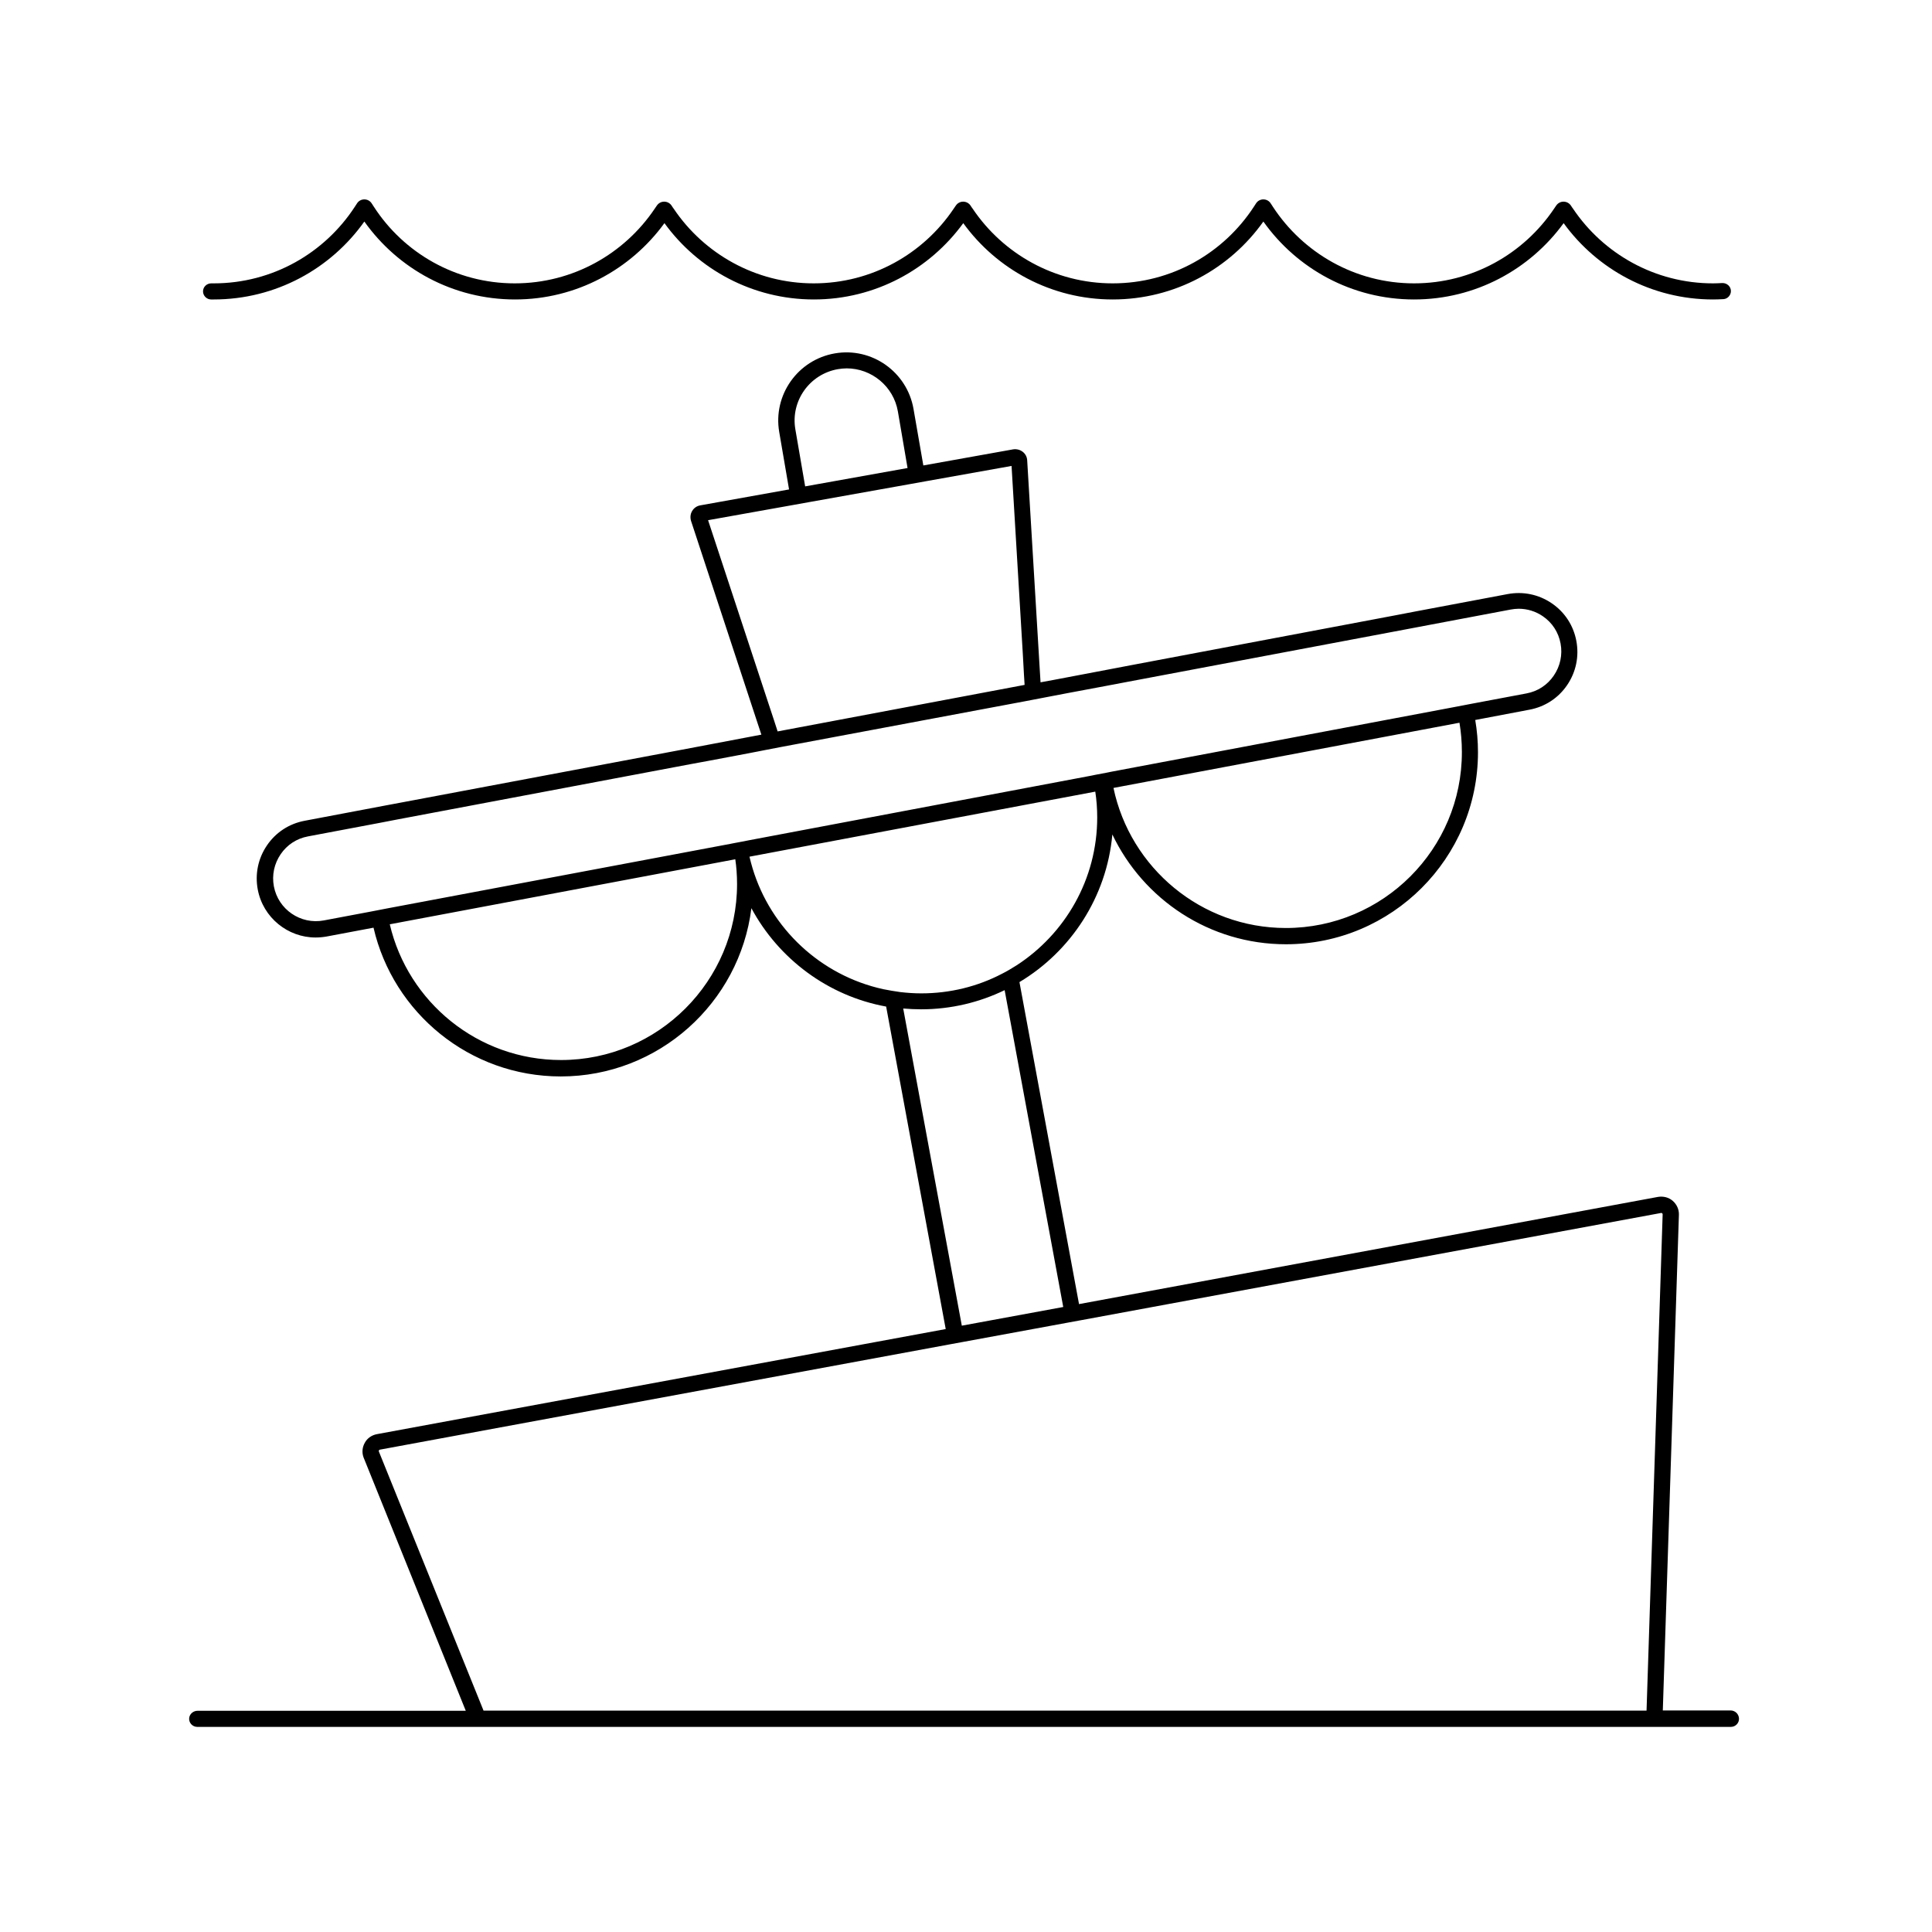 <?xml version="1.0" encoding="utf-8"?>
<!-- Generator: Adobe Illustrator 26.0.1, SVG Export Plug-In . SVG Version: 6.00 Build 0)  -->
<svg version="1.1" id="Layer_2" xmlns="http://www.w3.org/2000/svg" xmlns:xlink="http://www.w3.org/1999/xlink" x="0px" y="0px"
	 viewBox="0 0 1200 1200" style="enable-background:new 0 0 1200 1200;" xml:space="preserve">
<path d="M1074.9,1062.4h-42.1l10-307.9c0.1-3.3-1.3-6.4-3.8-8.6c-2.5-2.2-5.8-3-9.1-2.5L670.2,810l-37-200
	c31.9-19.1,54.2-52.8,57.7-91.7c19.2,40.3,60.3,68.2,107.8,68.2c65.8,0,119.3-53.5,119.3-119.3c0-6.8-0.6-13.5-1.7-20l33.7-6.4
	c9.6-1.8,17.9-7.2,23.4-15.3c5.5-8.1,7.5-17.8,5.7-27.4c-1.8-9.6-7.2-17.9-15.3-23.4c-8.1-5.5-17.8-7.5-27.4-5.7l-56.8,10.7
	l-12.5,2.4l-163.2,30.8l-12.6,2.4l-36.3,6.9l-8.7,1.6l-0.6-9.8L638,285.9c-0.1-2.1-1.1-4-2.8-5.3c-1.7-1.3-3.8-1.8-5.9-1.5l-55.8,10
	l-6.1-35.1c-4-23-25.9-38.5-48.9-34.5c-23,4-38.5,25.9-34.5,48.9l6.1,35.6l-55.2,9.9c-2.1,0.4-3.9,1.6-5,3.5c-1.1,1.8-1.3,4-0.7,6.1
	l40.4,122.8l3.3,10l-9.5,1.8l-31.6,6l-12.2,2.3l-167.9,31.6l-12.3,2.3l-50.2,9.5c-9.6,1.8-17.9,7.2-23.4,15.3
	c-5.5,8.1-7.5,17.8-5.7,27.4c3.3,17.5,18.7,29.8,35.9,29.8c2.2,0,4.5-0.2,6.8-0.6l29.2-5.5c12.2,52.9,59.7,92.4,116.3,92.4
	c60.8,0,111.1-45.7,118.4-104.5c16.9,31.4,47.5,54.5,83.7,61.1l37,200.3l-353.4,65.3c-3.1,0.6-5.9,2.5-7.4,5.3
	c-1.6,2.8-1.9,6.1-0.8,9.1l63.5,157.4H122.7c-2.6,0-4.9,1.9-5.2,4.5c-0.3,3,2.1,5.5,5,5.5h952.6c2.9,0,5.3-2.5,5-5.5
	C1079.8,1064.3,1077.5,1062.4,1074.9,1062.4z M798.7,576.4c-52.6,0-96.7-37.4-107.1-87l214.9-40.5c1,5.9,1.5,12,1.5,18.2
	C908.1,527.4,859,576.4,798.7,576.4z M520.4,229.3c1.8-0.3,3.7-0.5,5.5-0.5c15.4,0,29.1,11.1,31.8,26.8l6,35.1l-63.6,11.4l-6.1-35.5
	C491,249.1,502.8,232.4,520.4,229.3z M439.8,323.1l52.6-9.4l10-1.8l62.7-11.2l10-1.8l53.2-9.5l7,116.9L636,419l0.4,6.4L483,454.3
	l-2.2-6.8l-3.9-11.8L439.8,323.1z M348.5,658.4c-51.7,0-95.1-36-106.4-84.3l213.6-40.2l1-0.2c0.4,2.4,0.6,4.9,0.8,7.3
	c0.2,2.7,0.3,5.4,0.3,8.1C457.8,609.3,408.8,658.4,348.5,658.4z M463.7,522.2l-8.9,1.7l-1,0.2l-213.7,40.2l-9.8,1.9l-29.2,5.5
	c-14.4,2.7-28.3-6.8-31-21.2c-1.3-7,0.2-14,4.2-19.9c4-5.9,10-9.8,17-11.1l44-8.3l11.4-2.2l181.8-34.3l11.4-2.1l19.1-3.6l11.5-2.2
	l5.6-1.1l9.9-1.9L637,435.5l9.9-1.9l4.7-0.9l11.5-2.2l23.5-4.4l11.6-2.2l178.2-33.6l11.6-2.2l50.3-9.5c1.7-0.3,3.3-0.5,5-0.5
	c5.3,0,10.5,1.6,14.9,4.6c5.9,4,9.8,10,11.1,17c1.3,7-0.2,14-4.2,19.9c-4,5.9-10,9.8-17,11.1l-34,6.4l-9.9,1.9l-214.3,40.4l-1.9,0.4
	l-7.9,1.5l-1.9,0.4L464.7,522L463.7,522.2z M548.6,614.4c-38.8-8.5-69.9-37.6-81.2-75.2c-0.7-2.3-1.3-4.7-1.9-7.1l1.1-0.2
	l213.7-40.2c0.8,5.2,1.2,10.6,1.2,16c0,38.5-20,72.4-50.1,91.9c-3,1.9-6,3.7-9.2,5.3c-15,7.8-32,12.1-50,12.1c-4.4,0-8.7-0.3-13-0.8
	C555.6,615.7,552.1,615.1,548.6,614.4z M561,626.4c3.6,0.3,7.3,0.5,11.1,0.5c18.6,0,36.2-4.3,51.9-11.9l36.4,196.8l-63,11.6
	L561,626.4z M300.3,1062.4l-65-160.9c-0.1-0.3,0-0.5,0.1-0.7c0.1-0.2,0.3-0.4,0.6-0.4l353.4-65.3l9.8-1.8l63-11.6l9.8-1.8
	l359.7-66.5c0.3-0.1,0.6,0.1,0.7,0.2c0.1,0.1,0.3,0.3,0.3,0.7l-10,308.2H300.3z"/>
<path d="M1075.1,180.8L1075.1,180.8c0,2.6-2.1,4.9-4.7,5c-2.1,0.1-4.2,0.2-6.4,0.2c-38.1,0-72-18.7-92.8-47.4
	c-20.9,28.7-54.7,47.4-92.9,47.4c-38.6,0-72.8-19.1-93.6-48.4c-20.8,29.3-55,48.4-93.6,48.4c-38.1,0-72-18.7-92.8-47.4
	c-20.9,28.7-54.7,47.4-92.8,47.4s-72-18.7-92.8-47.4c-20.9,28.7-54.7,47.4-92.8,47.4c-38.6,0-72.8-19.1-93.6-48.4
	c-20.8,29.3-55,48.4-93.6,48.4c-0.5,0-1.1,0-1.6,0c-2.7,0-5-2.3-5-5v0c0-2.8,2.3-5,5.1-5c0.5,0,1,0,1.5,0c36.7,0,69-18.9,87.7-47.6
	c0.4-0.7,0.8-1.3,1.3-2c2.1-3.4,7.1-3.4,9.2,0c0.4,0.7,0.8,1.3,1.3,2C250.7,157,283,176,319.7,176c36.2,0,68.1-18.4,86.9-46.3
	c0.4-0.6,0.9-1.3,1.3-1.9c2.2-3.4,7.1-3.4,9.3,0c0.4,0.6,0.8,1.3,1.3,1.9c18.8,27.9,50.8,46.3,86.9,46.3c36.2,0,68.1-18.4,86.9-46.3
	c0.4-0.6,0.9-1.3,1.3-1.9c2.2-3.4,7.1-3.4,9.3,0c0.4,0.6,0.8,1.3,1.3,1.9c18.8,27.9,50.8,46.3,86.9,46.3c36.7,0,69-18.9,87.7-47.6
	c0.4-0.7,0.9-1.3,1.3-2c2.1-3.4,7.1-3.4,9.2,0c0.4,0.7,0.8,1.3,1.3,2c18.7,28.6,51,47.6,87.7,47.6c36.2,0,68.1-18.4,86.9-46.3
	c0.4-0.6,0.9-1.3,1.3-1.9c2.2-3.4,7.1-3.4,9.3,0c0.4,0.6,0.8,1.3,1.3,1.9c18.8,27.9,50.8,46.3,86.9,46.3c1.9,0,3.8-0.1,5.7-0.2
	C1072.6,175.7,1075.1,177.9,1075.1,180.8z"/>
</svg>
